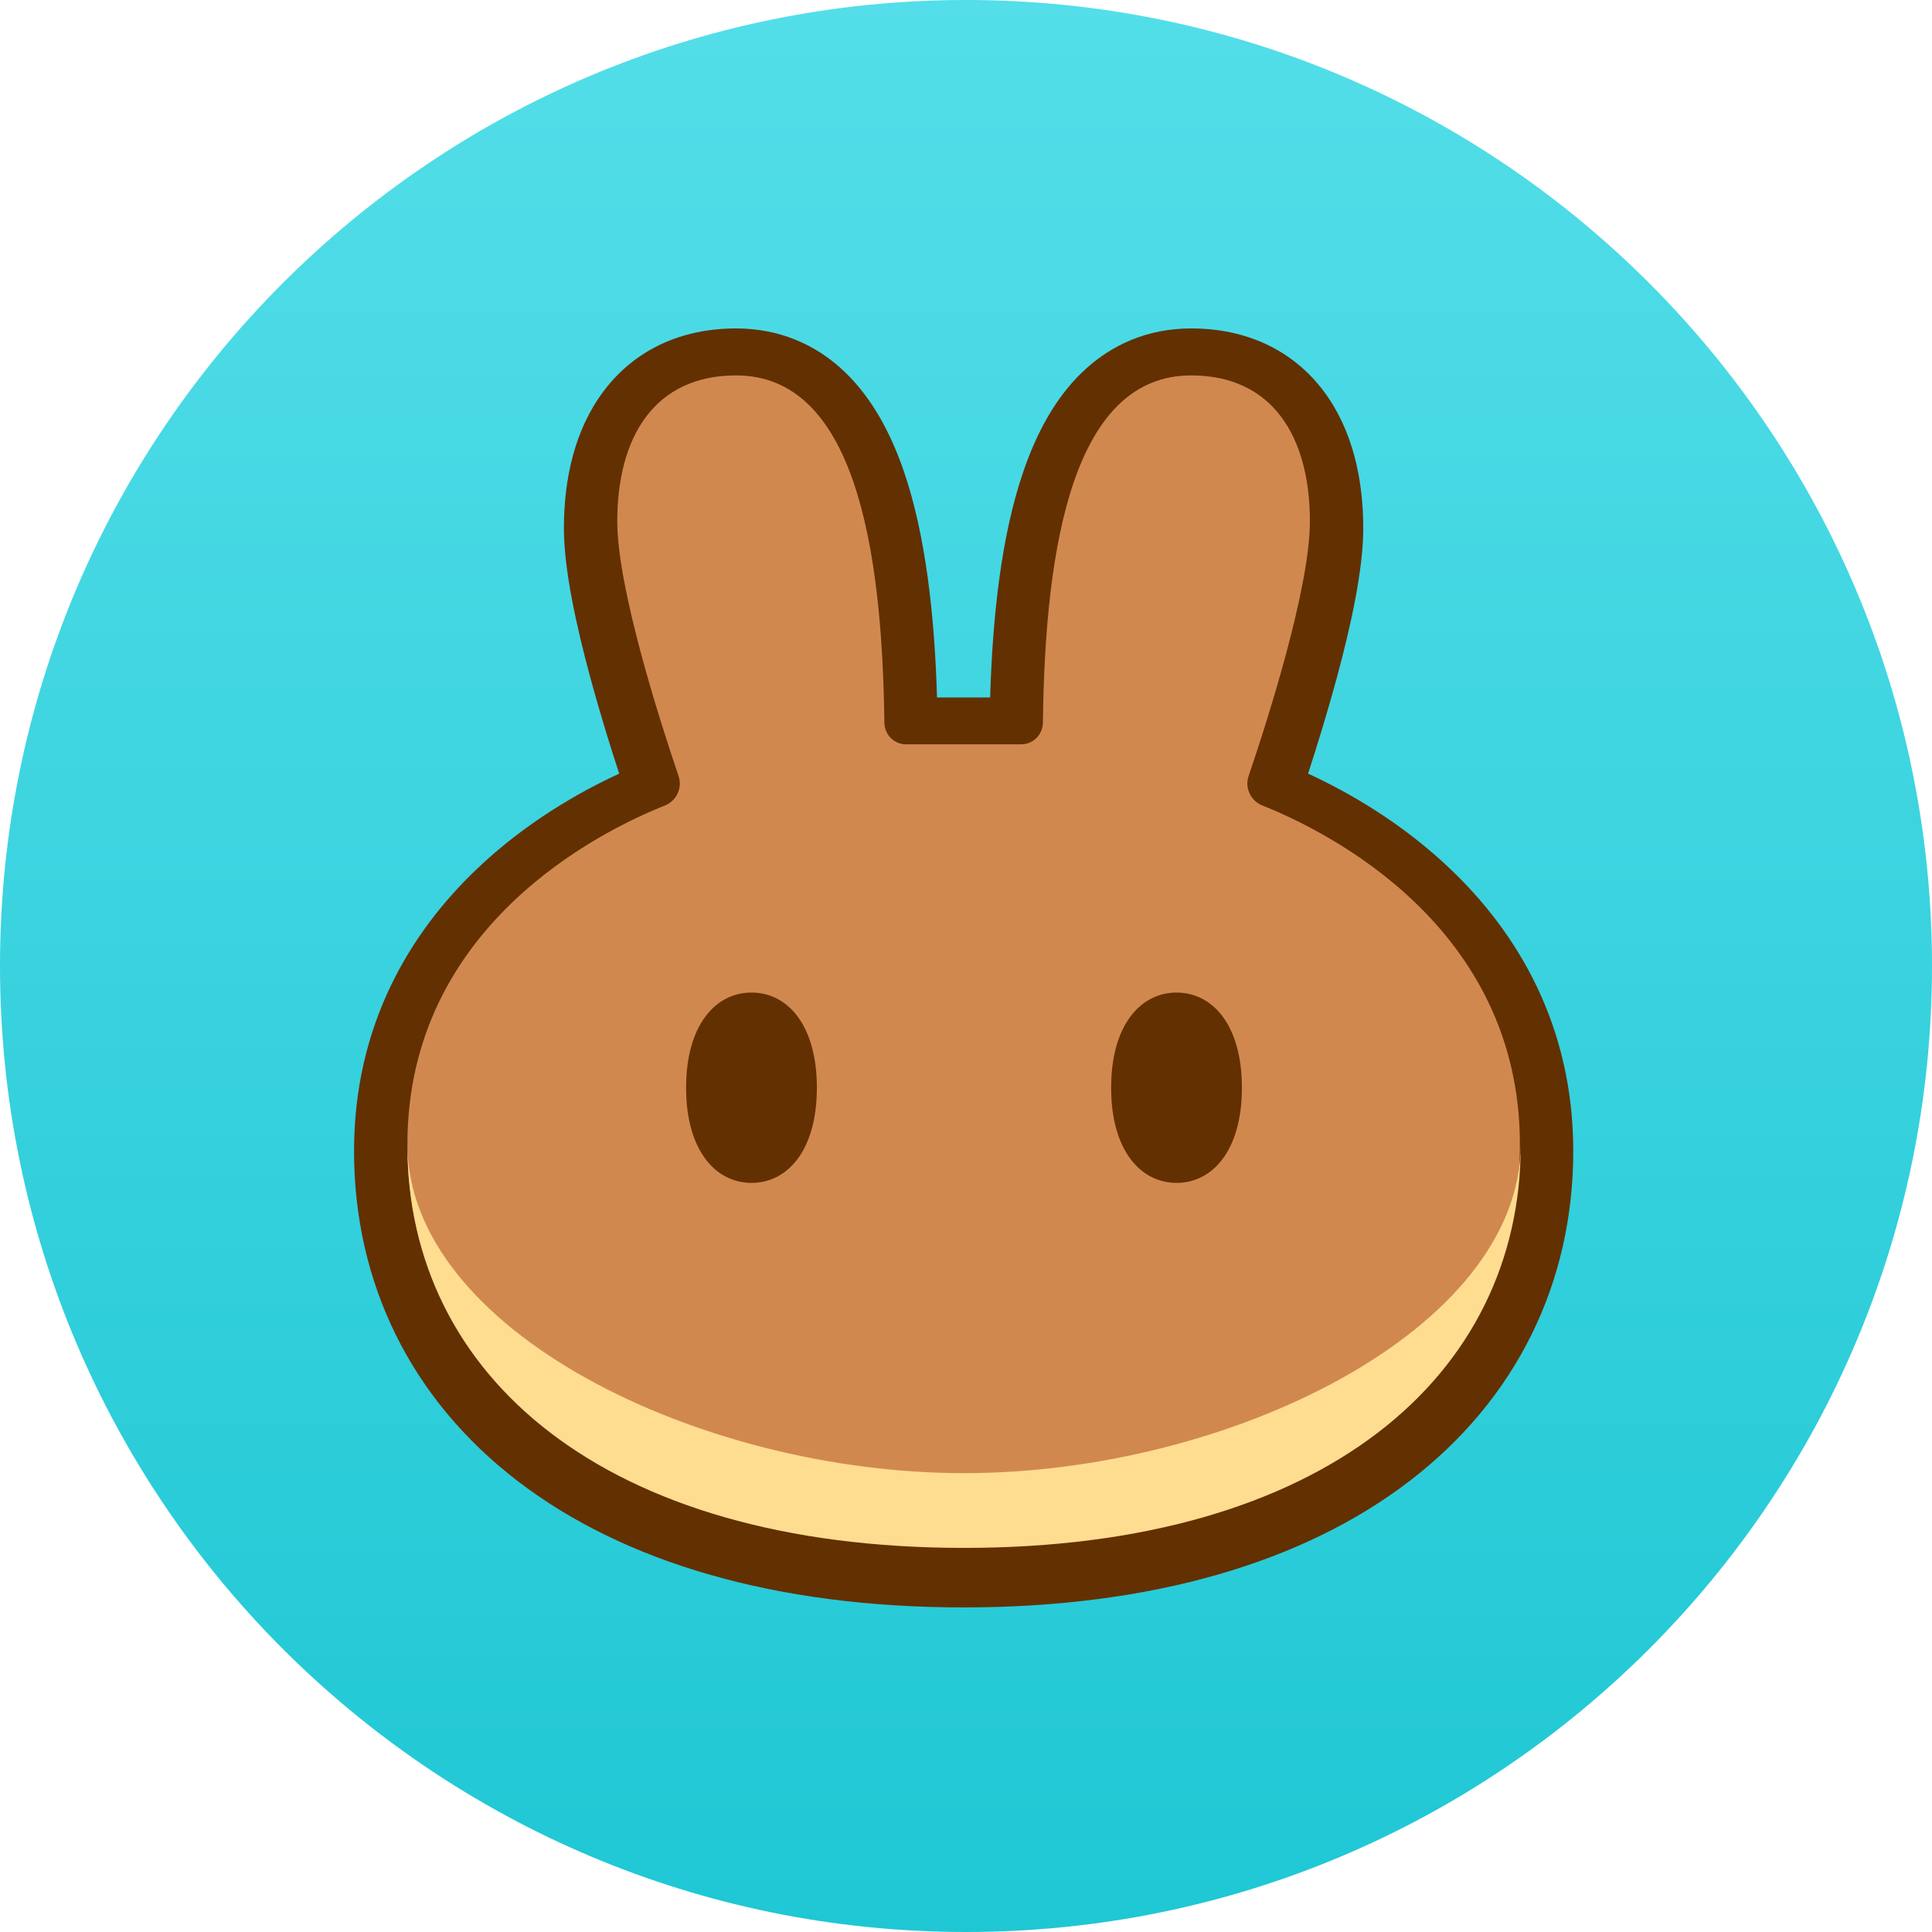 <svg width="16" height="16" viewBox="0 0 16 16" fill="none" xmlns="http://www.w3.org/2000/svg">
<path d="M8 16C12.418 16 16 12.418 16 8C16 3.582 12.418 0 8 0C3.582 0 0 3.582 0 8C0 12.418 3.582 16 8 16Z" fill="url(#paint0_linear_2153_22)"/>
<path fill-rule="evenodd" clip-rule="evenodd" d="M7.976 13.312C6.419 13.311 5.165 12.938 4.289 12.267C3.402 11.588 2.932 10.624 2.932 9.533C2.932 8.483 3.401 7.725 3.932 7.213C4.348 6.811 4.808 6.554 5.128 6.407C5.055 6.185 4.965 5.894 4.884 5.594C4.776 5.192 4.67 4.721 4.67 4.376C4.67 3.967 4.759 3.557 5 3.238C5.254 2.901 5.636 2.72 6.095 2.72C6.455 2.72 6.76 2.853 6.999 3.083C7.227 3.303 7.379 3.595 7.484 3.899C7.668 4.434 7.74 5.105 7.76 5.776H8.2C8.22 5.105 8.292 4.434 8.477 3.899C8.582 3.595 8.733 3.303 8.962 3.083C9.201 2.853 9.506 2.72 9.865 2.72C10.325 2.72 10.707 2.901 10.961 3.238C11.201 3.557 11.29 3.967 11.29 4.376C11.29 4.721 11.184 5.192 11.076 5.594C10.995 5.894 10.905 6.185 10.833 6.407C11.153 6.554 11.612 6.811 12.028 7.213C12.559 7.725 13.029 8.483 13.029 9.533C13.029 10.624 12.558 11.588 11.671 12.267C10.795 12.938 9.541 13.311 7.984 13.312H7.976Z" fill="#633001"/>
<path d="M6.096 3.109C5.422 3.109 5.112 3.616 5.112 4.318C5.112 4.876 5.472 5.993 5.62 6.428C5.653 6.526 5.601 6.633 5.506 6.671C4.966 6.886 3.374 7.673 3.374 9.476C3.374 11.375 4.992 12.806 7.977 12.809C7.978 12.809 7.979 12.809 7.98 12.809C7.981 12.809 7.983 12.809 7.984 12.809C10.969 12.806 12.587 11.375 12.587 9.476C12.587 7.673 10.994 6.886 10.455 6.671C10.359 6.633 10.307 6.526 10.34 6.428C10.488 5.993 10.848 4.876 10.848 4.318C10.848 3.616 10.538 3.109 9.865 3.109C8.896 3.109 8.654 4.496 8.637 5.984C8.636 6.084 8.556 6.164 8.458 6.164H7.503C7.404 6.164 7.325 6.084 7.324 5.984C7.306 4.496 7.065 3.109 6.096 3.109Z" fill="#D1884F"/>
<path d="M7.984 12.2C5.791 12.2 3.377 11.014 3.374 9.479C3.374 9.482 3.374 9.484 3.374 9.487C3.374 11.387 4.995 12.819 7.984 12.819C10.973 12.819 12.594 11.387 12.594 9.487C12.594 9.484 12.594 9.482 12.594 9.479C12.59 11.014 10.177 12.2 7.984 12.2Z" fill="#FEDC90"/>
<path d="M6.765 9.008C6.765 9.526 6.523 9.796 6.224 9.796C5.925 9.796 5.682 9.526 5.682 9.008C5.682 8.49 5.925 8.22 6.224 8.22C6.523 8.22 6.765 8.49 6.765 9.008Z" fill="#633001"/>
<path d="M10.285 9.008C10.285 9.526 10.043 9.796 9.744 9.796C9.445 9.796 9.202 9.526 9.202 9.008C9.202 8.49 9.445 8.22 9.744 8.22C10.043 8.22 10.285 8.49 10.285 9.008Z" fill="#633001"/>
<defs>
<linearGradient id="paint0_linear_2153_22" x1="8" y1="0" x2="8" y2="16" gradientUnits="userSpaceOnUse">
<stop stop-color="#53DEE9"/>
<stop offset="1" stop-color="#1FC7D4"/>
</linearGradient>
</defs>
</svg>
